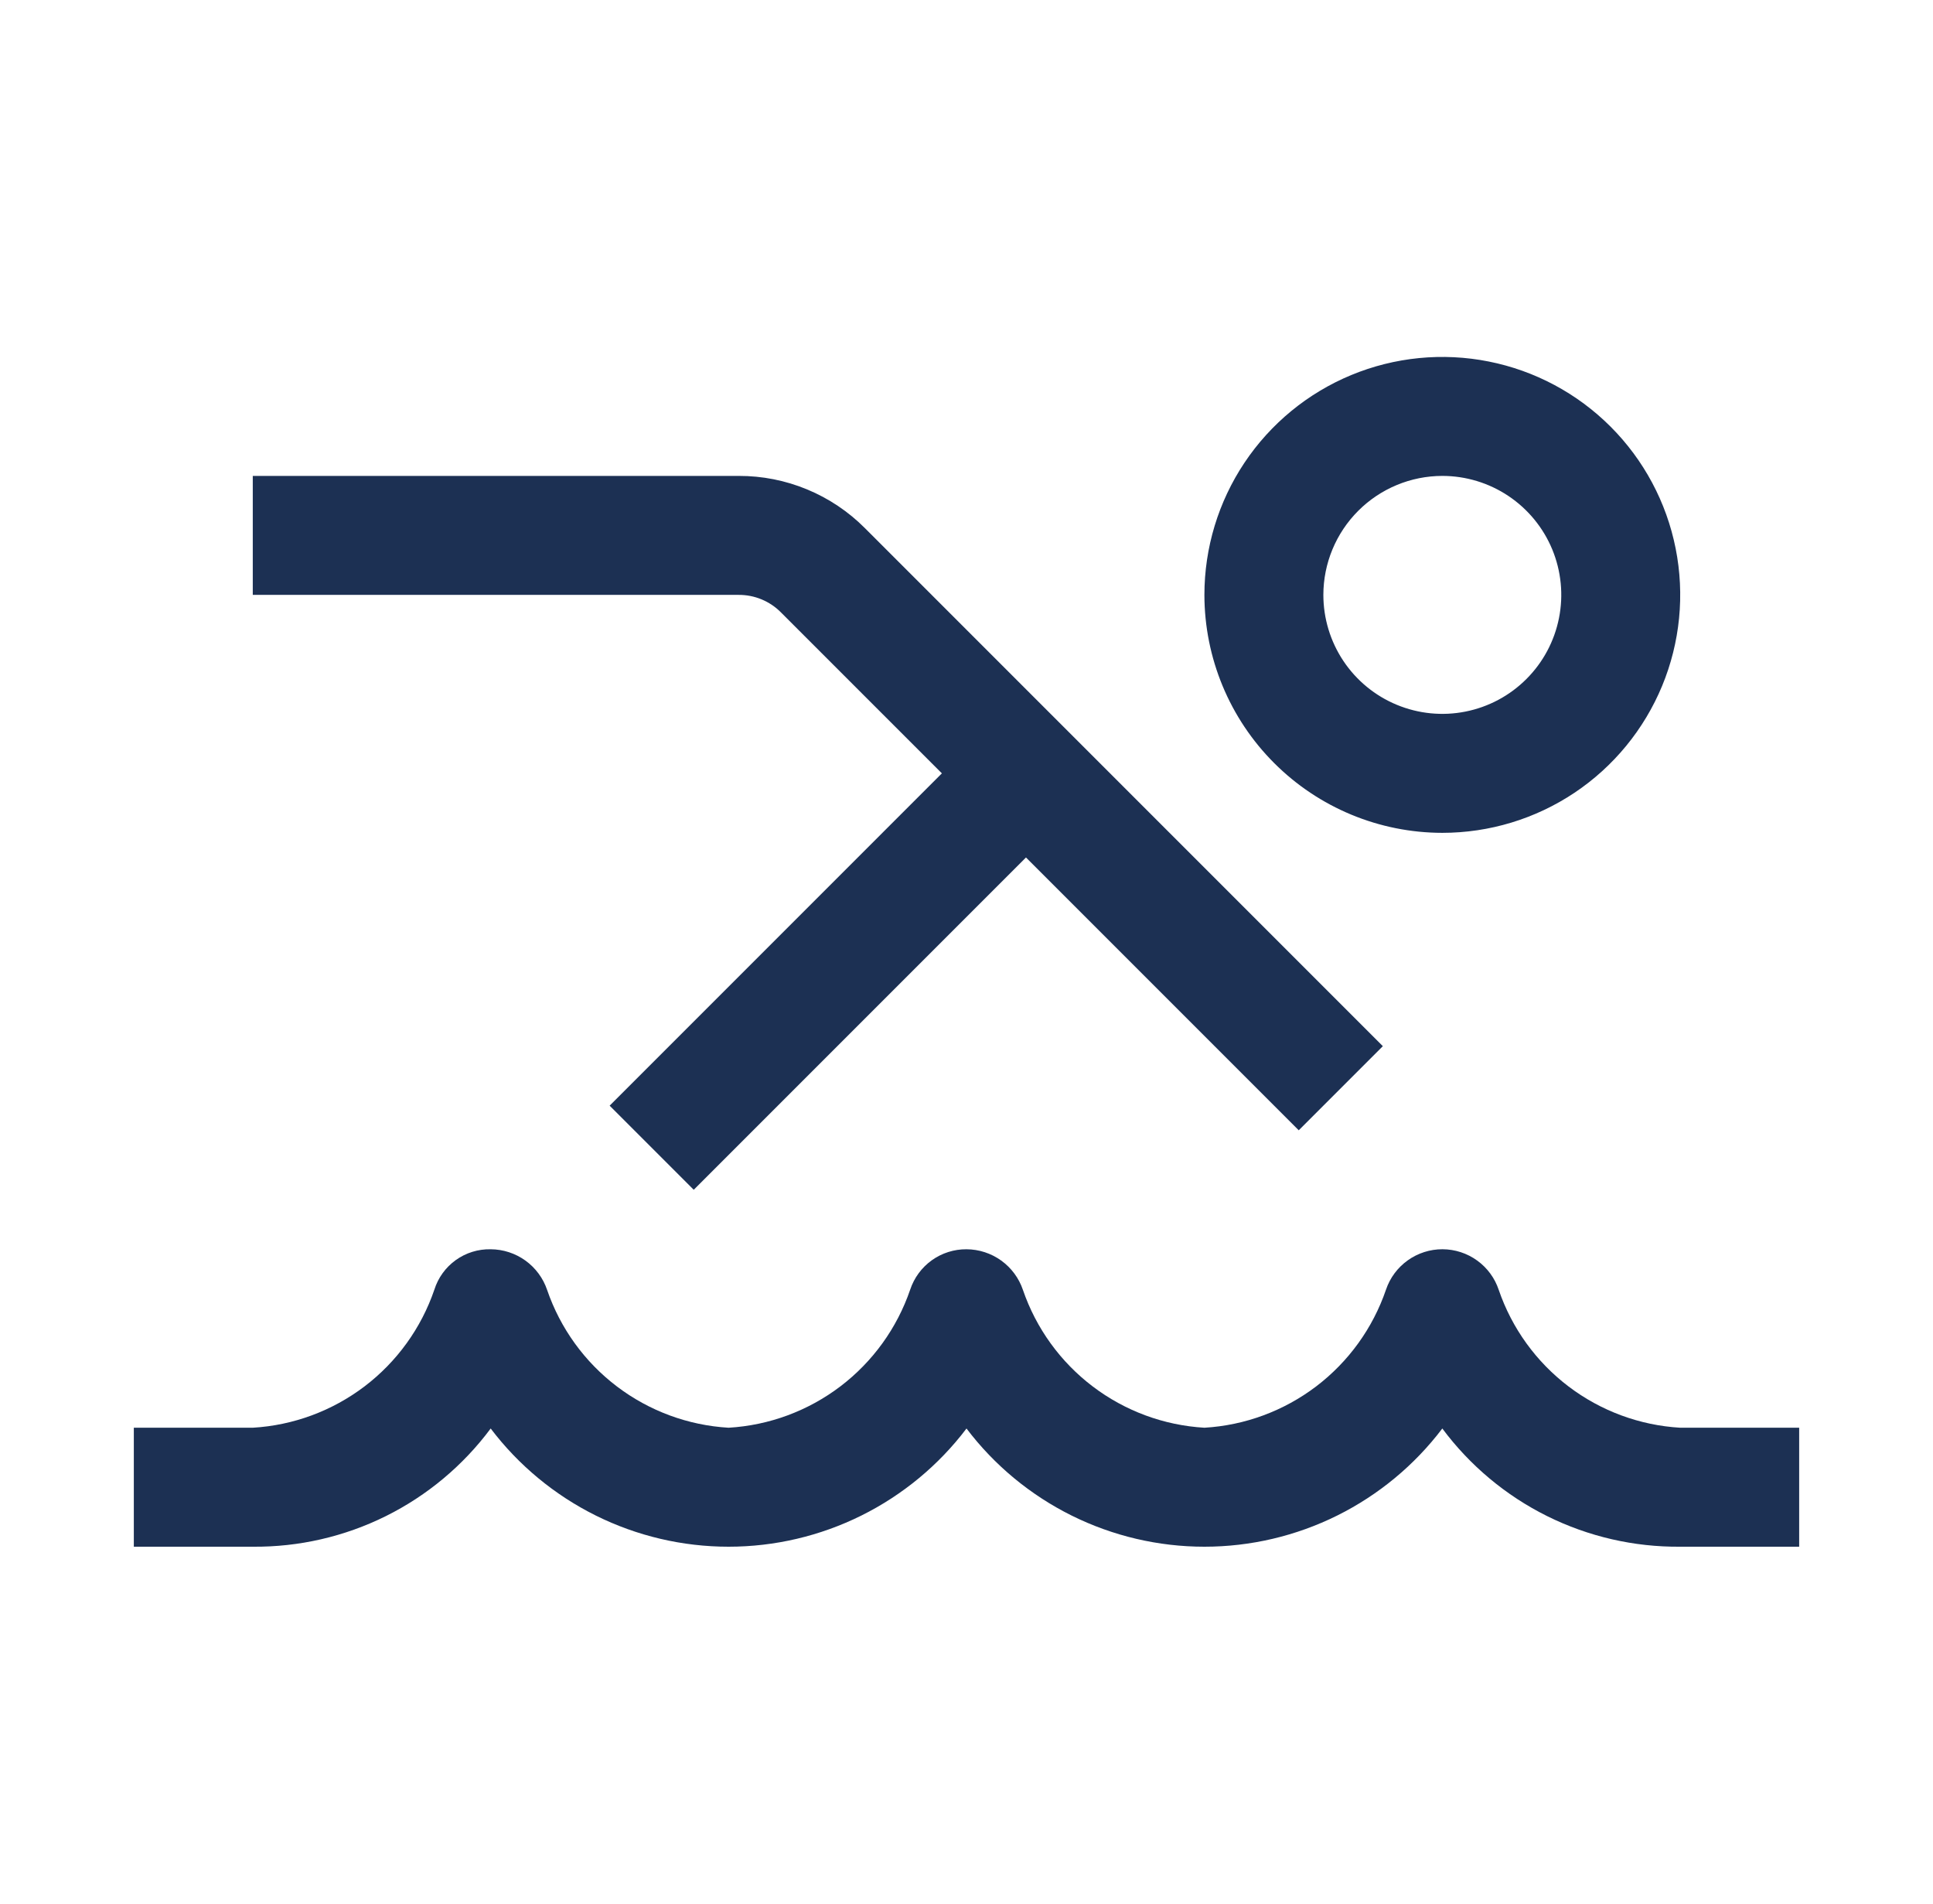 <svg width="65" height="64" viewBox="0 0 65 64" fill="none" xmlns="http://www.w3.org/2000/svg">
<path d="M60.5 52H56.5C54.948 52.014 53.414 51.661 52.024 50.971C50.634 50.28 49.427 49.271 48.5 48.026C47.564 49.261 46.354 50.262 44.966 50.952C43.578 51.641 42.05 52 40.5 52C38.95 52 37.422 51.641 36.034 50.952C34.646 50.262 33.436 49.261 32.5 48.026C31.564 49.261 30.354 50.262 28.966 50.952C27.578 51.641 26.05 52 24.5 52C22.95 52 21.422 51.641 20.034 50.952C18.646 50.262 17.436 49.261 16.5 48.026C15.573 49.271 14.366 50.28 12.976 50.971C11.585 51.661 10.052 52.014 8.5 52H4.5V48H8.5C9.864 47.92 11.172 47.435 12.26 46.609C13.347 45.782 14.164 44.651 14.606 43.358C14.732 42.957 14.985 42.608 15.327 42.363C15.668 42.118 16.08 41.991 16.5 42C16.919 42.002 17.328 42.135 17.668 42.38C18.008 42.625 18.264 42.971 18.398 43.368C18.841 44.658 19.658 45.788 20.744 46.612C21.831 47.437 23.138 47.92 24.5 48C25.864 47.92 27.172 47.435 28.26 46.609C29.347 45.782 30.164 44.651 30.606 43.358C30.738 42.961 30.992 42.615 31.332 42.371C31.672 42.127 32.081 41.997 32.5 42C32.919 42.002 33.328 42.135 33.668 42.38C34.008 42.625 34.264 42.971 34.398 43.368C34.841 44.658 35.658 45.788 36.744 46.612C37.831 47.437 39.138 47.92 40.5 48C41.864 47.92 43.172 47.435 44.26 46.609C45.347 45.782 46.164 44.651 46.606 43.358C46.74 42.961 46.996 42.617 47.337 42.373C47.678 42.129 48.087 41.998 48.506 41.999C48.925 42.001 49.333 42.133 49.672 42.379C50.012 42.624 50.266 42.97 50.398 43.368C50.841 44.658 51.658 45.788 52.744 46.612C53.831 47.437 55.138 47.92 56.5 48H60.5V52ZM46.5 35.172L29.086 17.758C28.53 17.199 27.869 16.756 27.14 16.454C26.412 16.152 25.631 15.998 24.842 16H8.5V20H24.842C25.105 19.999 25.366 20.05 25.609 20.151C25.852 20.252 26.073 20.399 26.258 20.586L31.672 26L20.5 37.172L23.328 40L34.5 28.828L43.672 38L46.5 35.172ZM40.5 20C40.5 18.418 40.969 16.871 41.848 15.555C42.727 14.24 43.977 13.214 45.438 12.609C46.9 12.004 48.509 11.845 50.061 12.154C51.613 12.462 53.038 13.224 54.157 14.343C55.276 15.462 56.038 16.887 56.346 18.439C56.655 19.991 56.496 21.6 55.891 23.061C55.285 24.523 54.26 25.773 52.945 26.652C51.629 27.531 50.082 28 48.5 28C46.379 27.998 44.345 27.154 42.846 25.654C41.346 24.155 40.502 22.121 40.5 20ZM44.5 20C44.5 20.791 44.735 21.564 45.174 22.222C45.614 22.88 46.238 23.393 46.969 23.695C47.7 23.998 48.504 24.078 49.28 23.923C50.056 23.769 50.769 23.388 51.328 22.828C51.888 22.269 52.269 21.556 52.423 20.78C52.578 20.004 52.498 19.2 52.196 18.469C51.893 17.738 51.38 17.114 50.722 16.674C50.065 16.235 49.291 16 48.5 16C47.44 16.001 46.423 16.423 45.673 17.173C44.923 17.923 44.501 18.939 44.5 20Z" fill="#1C3053"/>
</svg>
